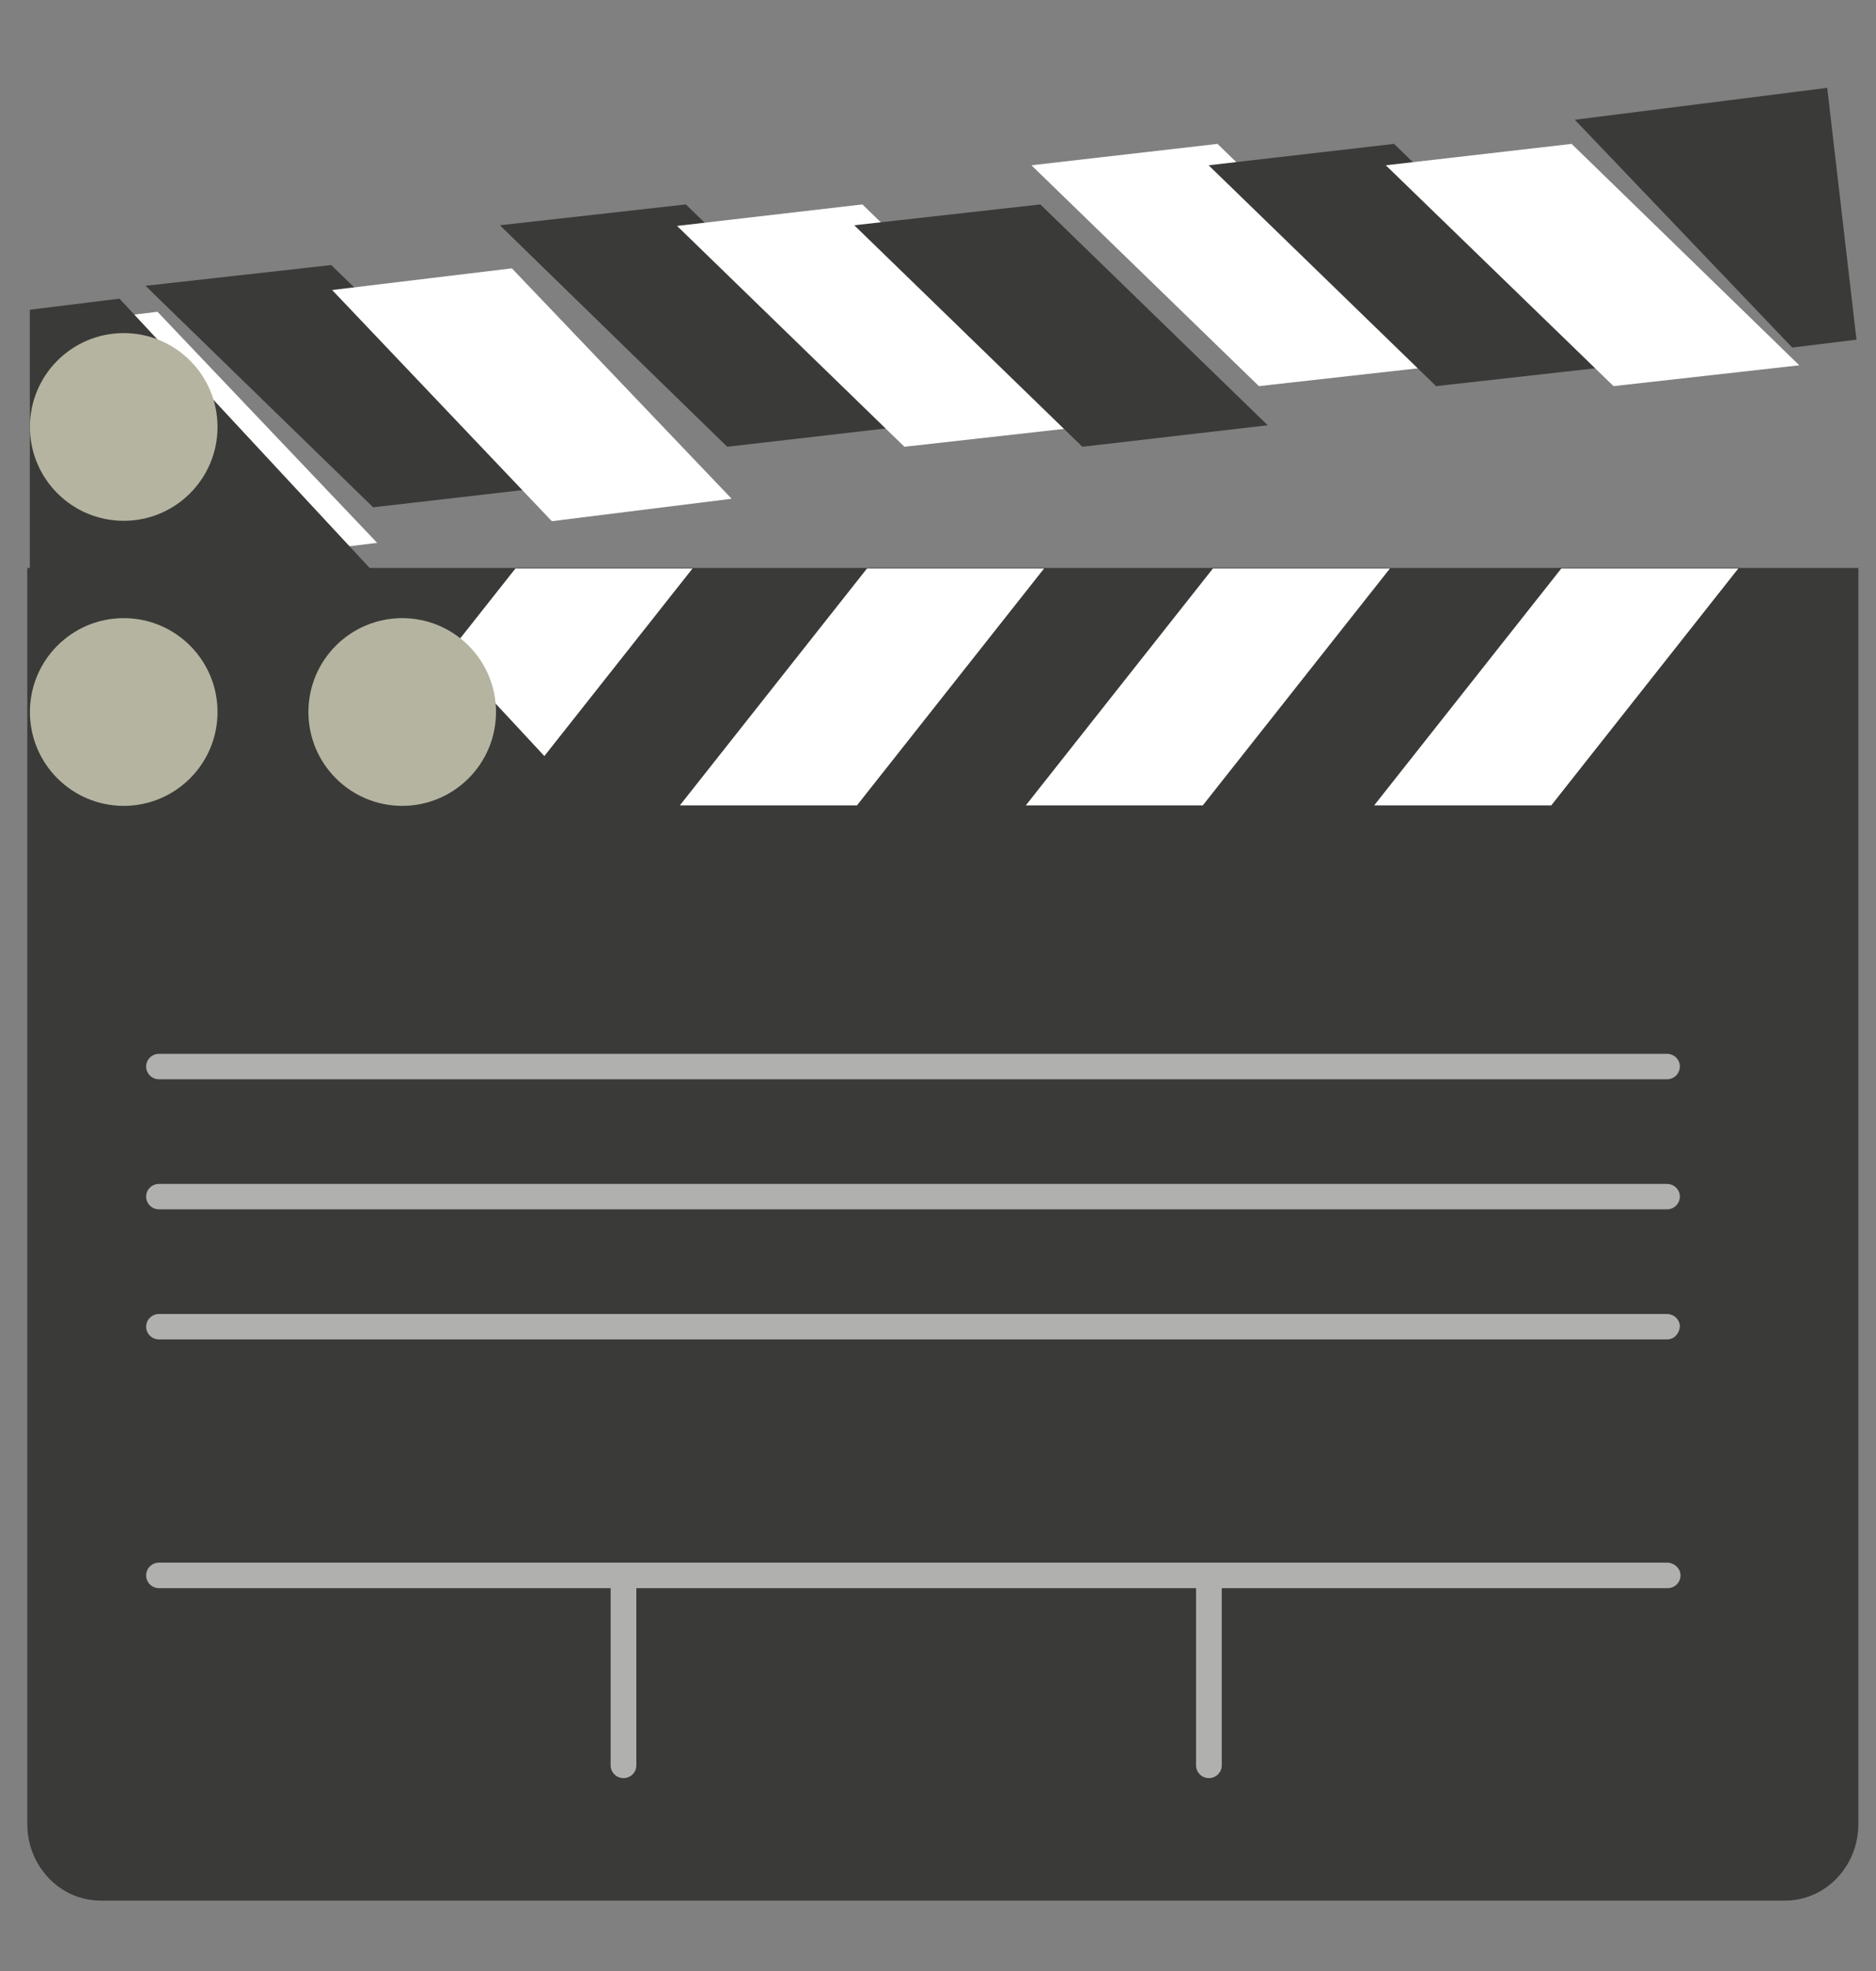 <?xml version="1.0" encoding="UTF-8"?>
<svg width="20px" height="21px" viewBox="0 0 20 21" version="1.1" xmlns="http://www.w3.org/2000/svg" xmlns:xlink="http://www.w3.org/1999/xlink">
    <rect x="0" y="0" width="20" height="21" fill="#808080" stroke="none"/>
    <!-- Generator: Sketch 64 (93537) - https://sketch.com -->
    <title>Group 16@2x</title>
    <desc>Created with Sketch.</desc>
    <g id="Academy" stroke="none" stroke-width="1" fill="none" fill-rule="evenodd">
        <g id="home-in-class-enroll-about" transform="translate(-460, -1014)" fill-rule="nonzero">
            <g id="Group-16" transform="translate(460, 1014)">
                <path d="M19.812,19.435 C19.812,19.885 19.462,20.25 19.03,20.25 L1.073,20.25 C0.642,20.25 0.291,19.885 0.291,19.435 L0.291,6.051 L19.812,6.051 L19.812,19.435 L19.812,19.435 Z" id="Path" fill="#3A3A38"></path>
                <path d="M17.772,11.499 L1.695,11.499 C1.619,11.499 1.558,11.438 1.558,11.363 C1.558,11.289 1.619,11.228 1.695,11.228 L17.772,11.228 C17.848,11.228 17.909,11.289 17.909,11.363 C17.909,11.438 17.848,11.499 17.772,11.499 Z" id="Path" fill="#B0B0AF"></path>
                <path d="M17.772,12.885 L1.695,12.885 C1.619,12.885 1.558,12.824 1.558,12.749 C1.558,12.675 1.619,12.614 1.695,12.614 L17.772,12.614 C17.848,12.614 17.909,12.675 17.909,12.749 C17.909,12.824 17.848,12.885 17.772,12.885 Z" id="Path" fill="#B0B0AF"></path>
                <path d="M17.772,14.271 L1.695,14.271 C1.619,14.271 1.558,14.21 1.558,14.135 C1.558,14.061 1.619,14 1.695,14 L17.772,14 C17.848,14 17.909,14.061 17.909,14.135 C17.902,14.21 17.848,14.271 17.772,14.271 Z" id="Path" fill="#B0B0AF"></path>
                <path d="M17.772,16.649 L1.695,16.649 C1.619,16.649 1.558,16.71 1.558,16.785 C1.558,16.86 1.619,16.921 1.695,16.921 L6.51,16.921 L6.51,18.81 C6.51,18.884 6.572,18.945 6.647,18.945 C6.723,18.945 6.784,18.884 6.784,18.81 L6.784,16.921 L12.751,16.921 L12.751,18.81 C12.751,18.884 12.813,18.945 12.888,18.945 C12.963,18.945 13.025,18.884 13.025,18.81 L13.025,16.921 L17.779,16.921 C17.854,16.921 17.916,16.86 17.916,16.785 C17.916,16.71 17.848,16.649 17.772,16.649 Z" id="Path" fill="#B0B0AF"></path>
                <polygon id="Path" fill="#FFFFFF" points="5.388 8.581 3.5 8.581 5.495 6.057 7.383 6.057"></polygon>
                <polygon id="Path" fill="#FFFFFF" points="9.136 8.581 7.248 8.581 9.243 6.057 11.131 6.057"></polygon>
                <polygon id="Path" fill="#FFFFFF" points="12.823 8.581 10.936 8.581 12.931 6.057 14.818 6.057"></polygon>
                <polygon id="Path" fill="#FFFFFF" points="16.538 8.581 14.65 8.581 16.645 6.057 18.532 6.057"></polygon>
                <polygon id="Path" fill="#3A3A38" points="3.531 2.824 1.551 3.045 3.978 5.405 5.959 5.177"></polygon>
                <polygon id="Path" fill="#FFFFFF" points="1.679 3.322 0.339 3.483 2.112 6.016 4.021 5.784"></polygon>
                <polygon id="Path" fill="#FFFFFF" points="5.457 2.859 3.541 3.09 5.883 5.553 7.8 5.314"></polygon>
                <polygon id="Path" fill="#3A3A38" points="7.312 2.178 5.329 2.4 7.753 4.76 9.737 4.531"></polygon>
                <polygon id="Path" fill="#FFFFFF" points="9.194 2.178 7.218 2.407 9.642 4.76 11.626 4.538"></polygon>
                <polygon id="Path" fill="#3A3A38" points="11.091 2.178 9.107 2.4 11.539 4.76 13.515 4.531"></polygon>
                <polygon id="Path" fill="#FFFFFF" points="12.98 1.533 10.996 1.761 13.421 4.114 15.404 3.892"></polygon>
                <polygon id="Path" fill="#3A3A38" points="14.862 1.533 12.885 1.761 15.31 4.114 17.293 3.892"></polygon>
                <polygon id="Path" fill="#FFFFFF" points="16.755 1.533 14.774 1.761 17.202 4.114 19.182 3.892"></polygon>
                <polygon id="Path" fill="#3A3A38" points="19.48 0.936 16.789 1.276 19.107 3.703 19.792 3.619"></polygon>
                <polygon id="Path" fill="#3A3A38" points="6.907 9.243 0.318 9.243 0.318 3.3 1.274 3.182"></polygon>
                <ellipse id="Oval" fill="#B5B4A0" cx="1.319" cy="4.549" rx="1" ry="1"></ellipse>
                <ellipse id="Oval" fill="#B5B4A0" cx="1.319" cy="7.586" rx="1" ry="1"></ellipse>
                <ellipse id="Oval" fill="#B5B4A0" cx="4.288" cy="7.586" rx="1" ry="1"></ellipse>
            </g>
        </g>
    </g>
</svg>